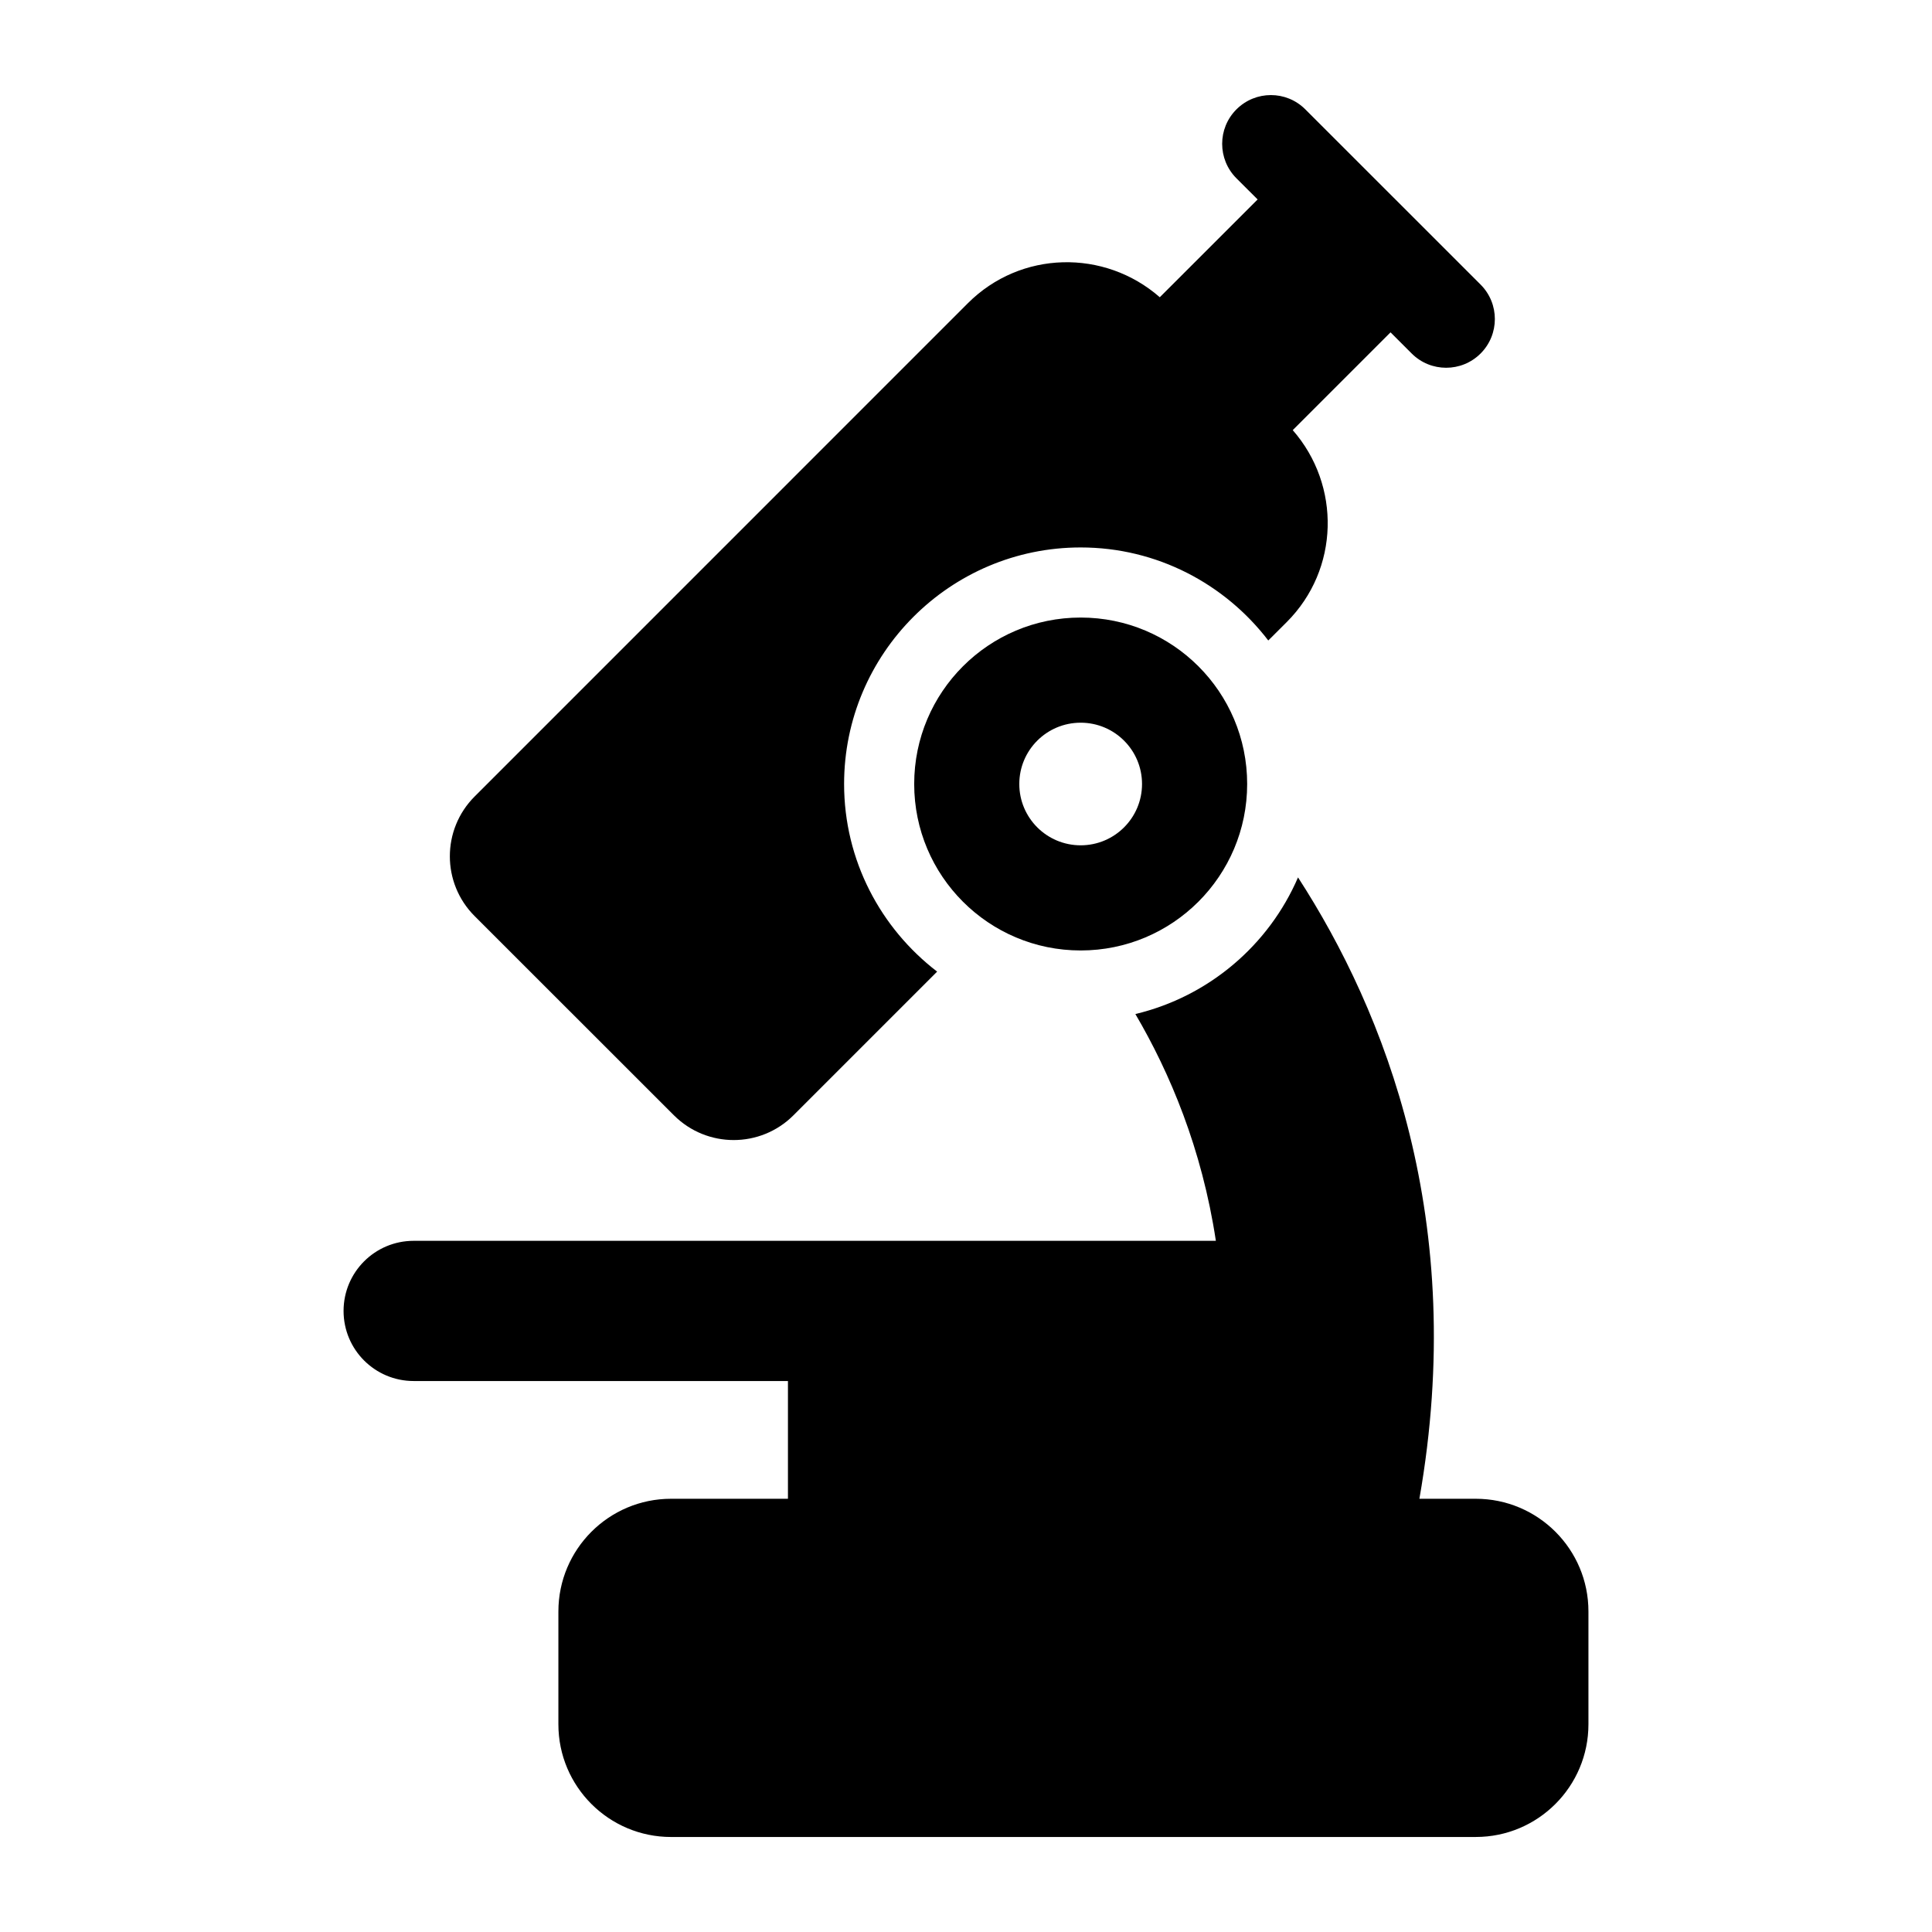 <?xml version="1.0" encoding="UTF-8"?>
<!-- The Best Svg Icon site in the world: iconSvg.co, Visit us! https://iconsvg.co -->
<svg fill="#000000" width="800px" height="800px" version="1.1" viewBox="144 144 512 512" xmlns="http://www.w3.org/2000/svg">
 <g>
  <path d="m386.27 351.77c0 24.371 19.758 44.113 44.113 44.113 24.371 0 44.129-19.742 44.129-44.113 0-24.371-19.742-44.113-44.129-44.113-24.355 0-44.113 19.742-44.113 44.113zm60.379 0c0 8.973-7.273 16.246-16.262 16.246s-16.262-7.273-16.262-16.246c0-8.973 7.273-16.246 16.262-16.246s16.262 7.273 16.262 16.246z"/>
  <path d="m322.59 439.56c8.754 8.754 22.938 8.754 31.691 0l38.07-38.07c-14.957-11.477-24.656-29.473-24.656-49.719 0-34.574 28.117-62.691 62.691-62.691 20.262 0 38.258 9.699 49.719 24.656l4.894-4.879c13.98-13.98 14.406-36.211 1.59-50.867l25.914-25.914 5.606 5.606c5.039 5.039 13.227 5.039 18.262 0 5.039-5.039 5.039-13.227 0-18.262l-46.445-46.43c-5.039-5.055-13.211-5.055-18.262 0-5.039 5.039-5.039 13.211 0 18.262l5.621 5.606-25.93 25.914c-14.672-12.832-36.887-12.406-50.867 1.59l-130.71 130.72c-8.754 8.754-8.754 22.938 0 31.691z"/>
  <path d="m535.08 541.19h-14.926c12.926-73.539-9.086-129.01-32.164-164.67-7.762 17.996-23.695 31.582-43.105 36.211 9.148 15.586 17.633 35.66 21.332 60.094l-212.59 0.004c-10.266 0-18.578 8.312-18.578 18.578s8.312 18.578 18.578 18.578h99.188v31.203h-30.969c-16.5 0-29.867 13.383-29.867 29.883v29.883c0 16.5 13.383 29.867 29.867 29.867l213.24-0.004c16.5 0 29.867-13.383 29.867-29.867v-29.883c0.016-16.496-13.367-29.879-29.867-29.879z"/>
 </g>
</svg>